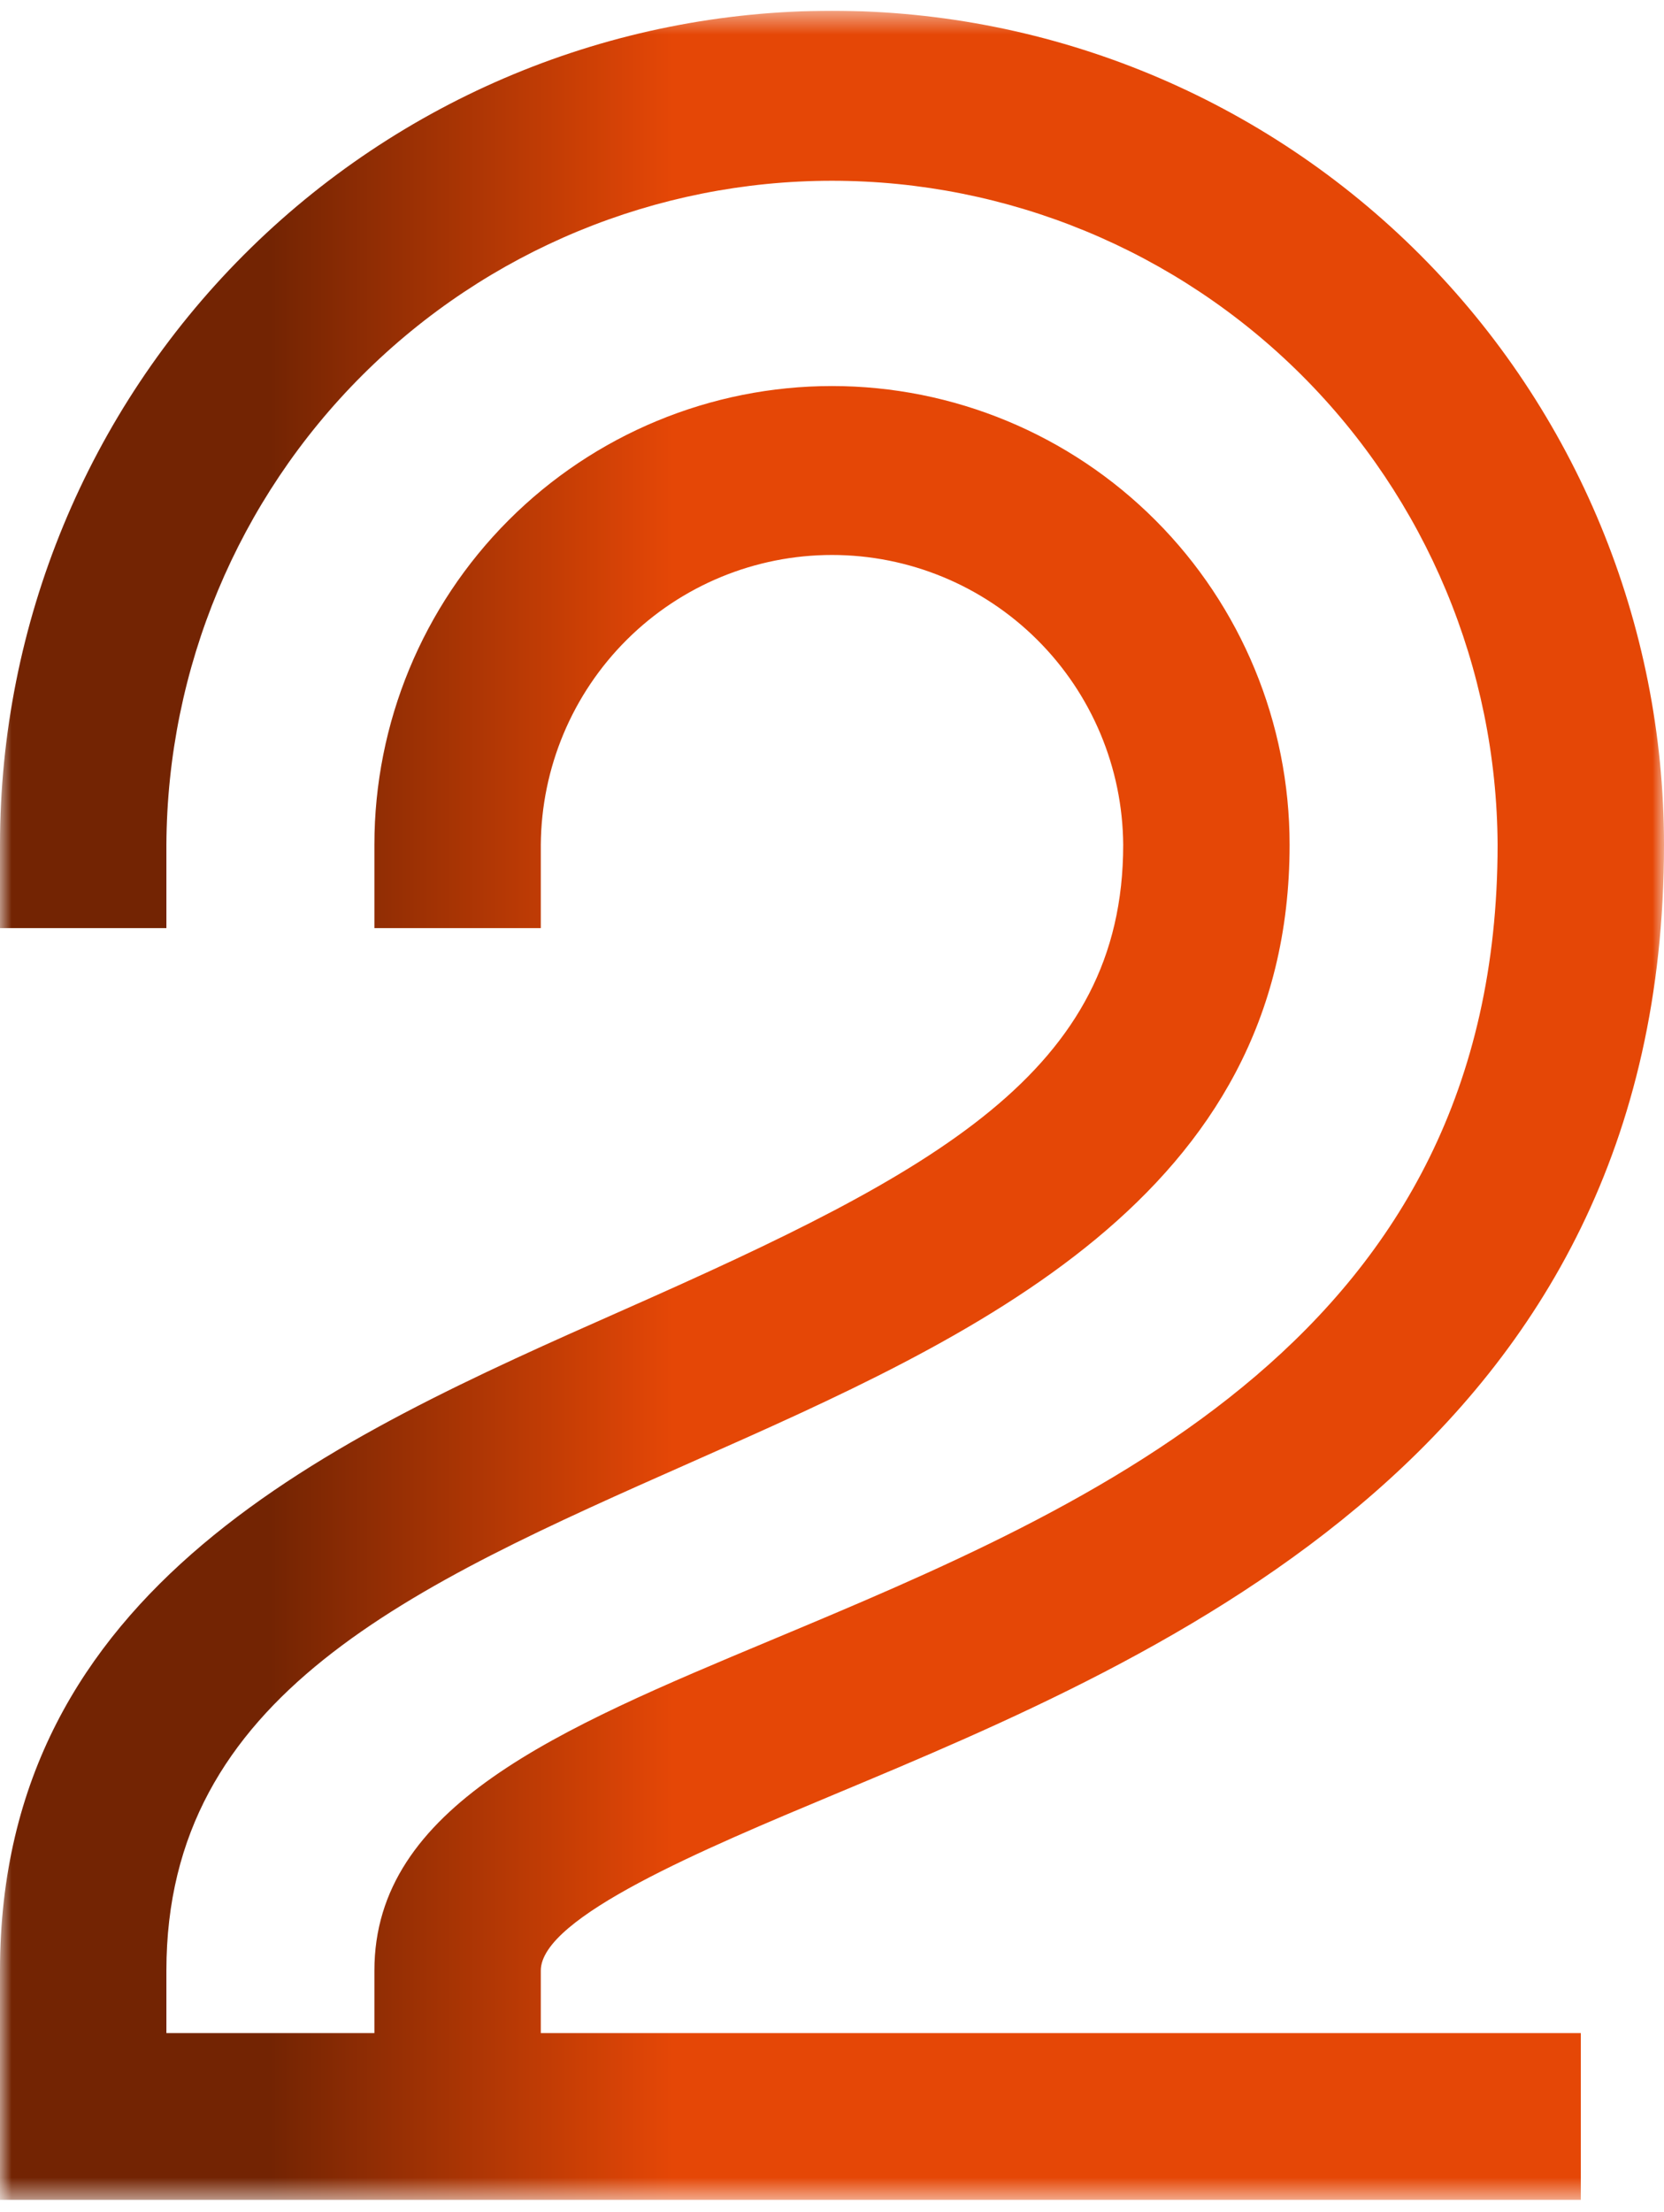 <svg width="73" height="97" viewBox="0 0 73 97" fill="none" xmlns="http://www.w3.org/2000/svg">
<g clip-path="url(#clip0_44_488)">
<mask id="mask0_44_488" style="mask-type:luminance" maskUnits="userSpaceOnUse" x="0" y="0" width="73" height="97">
<path d="M73 0.472H0V96.472H73V0.472Z" fill="white"/>
</mask>
<g mask="url(#mask0_44_488)">
<path d="M23.725 86.415C23.725 84.076 30.882 81.082 36.633 78.678C51.115 72.623 73 63.471 73 37.043C73 27.344 69.154 18.042 62.309 11.183C55.464 4.325 46.18 0.472 36.5 0.472C26.82 0.472 17.536 4.325 10.691 11.183C3.846 18.042 0 27.344 0 37.043L0 40.7H7.3V37.043C7.338 29.308 10.431 21.903 15.902 16.447C21.374 10.991 28.78 7.927 36.5 7.927C44.22 7.927 51.626 10.991 57.098 16.447C62.569 21.903 65.662 29.308 65.7 37.043C65.7 58.598 48.024 65.989 33.822 71.928C24.486 75.832 16.425 79.203 16.425 86.415V89.157H7.3V86.415C7.3 74.321 18 69.582 30.39 64.095C42.664 58.661 56.575 52.5 56.575 37.043C56.575 31.709 54.46 26.592 50.695 22.82C46.93 19.048 41.824 16.929 36.5 16.929C31.176 16.929 26.07 19.048 22.305 22.82C18.54 26.592 16.425 31.709 16.425 37.043V40.7H23.725V37.043C23.75 33.665 25.107 30.433 27.5 28.053C29.893 25.672 33.128 24.337 36.5 24.337C39.872 24.337 43.107 25.672 45.5 28.053C47.893 30.433 49.25 33.665 49.275 37.043C49.275 47.016 41.026 51.389 27.439 57.406C14.577 63.1 0 69.556 0 86.415V96.472H69.35V89.157H23.725V86.415Z" fill="url(#paint0_linear_44_488)"/>
</g>
</g>
<defs>
<linearGradient id="paint0_linear_44_488" x1="45.625" y1="96.472" x2="11.826" y2="96.472" gradientUnits="userSpaceOnUse">
<stop stop-color="#E54706"/>
<stop offset="0.476" stop-color="#E54706"/>
<stop offset="1" stop-color="#732403"/>
</linearGradient>
<clipPath id="clip0_44_488">
<rect width="73" height="96" fill="white" transform="translate(0 0.472)"/>
</clipPath>
</defs>
</svg>
